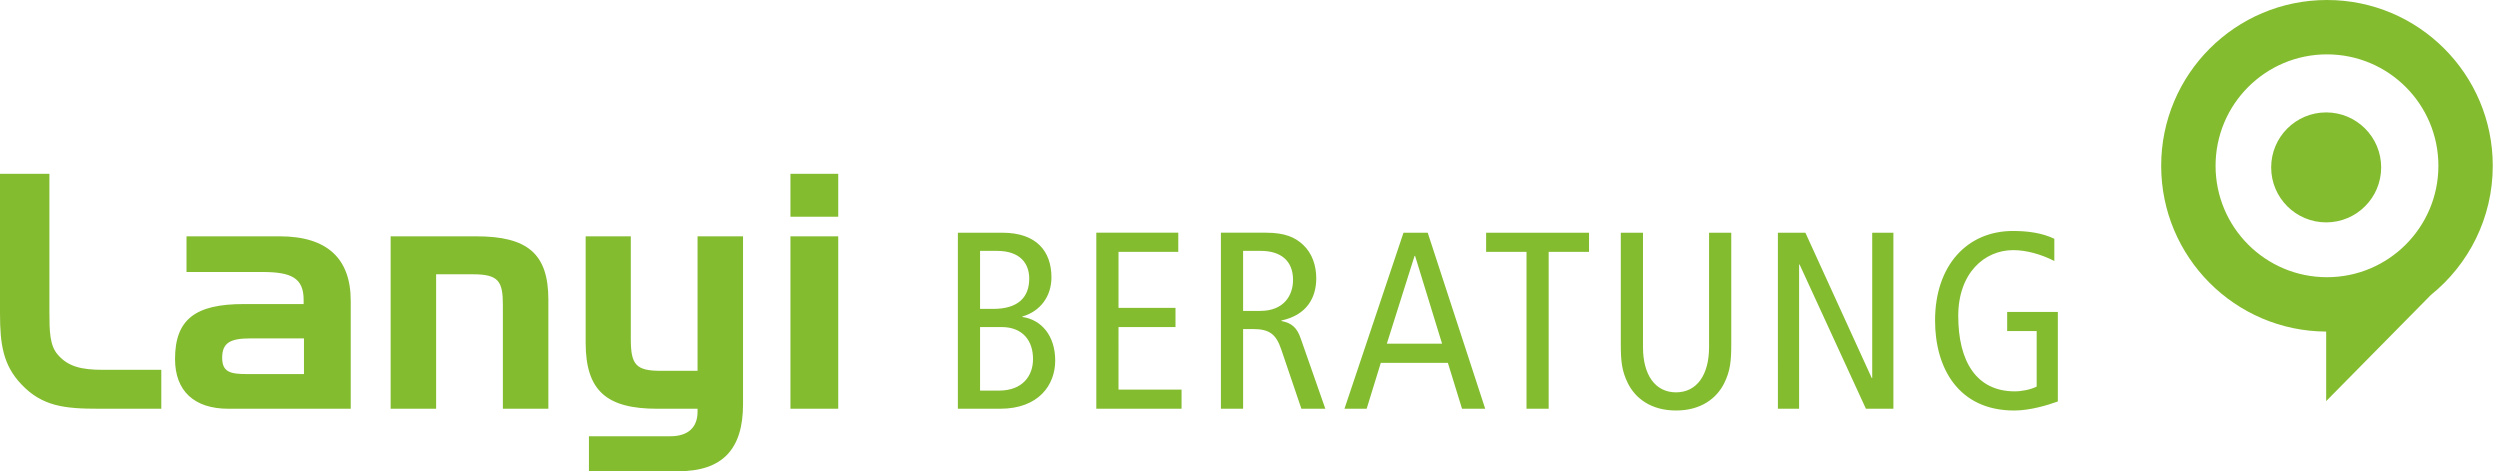 <?xml version="1.0" encoding="utf-8"?>
<!-- Generator: Adobe Illustrator 16.0.0, SVG Export Plug-In . SVG Version: 6.00 Build 0)  -->
<!DOCTYPE svg PUBLIC "-//W3C//DTD SVG 1.1//EN" "http://www.w3.org/Graphics/SVG/1.1/DTD/svg11.dtd">
<svg version="1.1" id="Ebene_1" xmlns:x="http://ns.adobe.com/Extensibility/1.0/" xmlns:i="http://ns.adobe.com/AdobeIllustrator/10.0/" xmlns:graph="http://ns.adobe.com/Graphs/1.0/"
	 xmlns="http://www.w3.org/2000/svg" xmlns:xlink="http://www.w3.org/1999/xlink" xmlns:a="http://ns.adobe.com/AdobeSVGViewerExtensions/3.0/"
	 x="0px" y="0px" width="224.202px" height="42.26px" viewBox="0 0 224.202 42.26" enable-background="new 0 0 224.202 42.26"
	 xml:space="preserve">
<g>
	<path fill="#84BC30" d="M198.694,14.868c0,5.518,4.47,9.992,9.991,9.992c5.516,0,9.992-4.474,9.992-9.992
		c0-5.518-4.477-9.992-9.992-9.992C203.164,4.875,198.694,9.35,198.694,14.868 M193.816,14.868C193.816,6.656,200.472,0,208.686,0
		c8.211,0,14.867,6.656,14.867,14.868c0,4.684-2.167,8.864-5.553,11.587l-9.388,9.517v-6.236
		C200.433,29.696,193.816,23.054,193.816,14.868"/>
	<path fill="#84BC30" d="M203.68,15.013c0-2.724,2.21-4.932,4.933-4.932s4.932,2.208,4.932,4.932c0,2.723-2.209,4.93-4.932,4.93
		S203.68,17.736,203.68,15.013"/>
</g>
<g>
	<path fill="#84BC30" d="M8.861,36.656h5.605v-3.49H9.243c-1.877,0-3.14-0.264-4.079-1.381c-0.704-0.819-0.733-2.082-0.733-3.813
		v-0.822V15.588H0V28.12c0,2.787,0.294,4.636,1.907,6.336C3.785,36.451,5.81,36.656,8.861,36.656 M16.726,21.194v3.199h6.807
		c2.582,0,3.697,0.528,3.697,2.493v0.382h-5.37c-4.313,0-6.163,1.35-6.163,4.93c0,2.848,1.703,4.459,4.783,4.459h10.974v-9.681
		c0-3.816-2.141-5.782-6.367-5.782H16.726z M22.153,33.547c-1.496,0-2.229-0.176-2.229-1.467c0-1.379,0.792-1.731,2.523-1.731h4.813
		v3.198H22.153z M35.033,21.194v15.462h4.079V24.598h3.287c2.318,0,2.699,0.616,2.699,2.758v9.301h4.079v-9.8
		c0-4.107-1.878-5.663-6.456-5.663H35.033z M59.271,33.255c-2.23,0-2.7-0.531-2.7-2.848v-9.213h-4.049v9.539
		c0,4.341,1.907,5.924,6.426,5.924h3.609v0.267c0,1.408-0.851,2.199-2.435,2.199h-7.306v3.138h8.01c3.961,0,5.81-1.962,5.81-6.014
		V21.194h-4.079v12.061H59.271z M75.173,21.194h-4.285v15.462h4.285V21.194z M75.173,15.589h-4.285v3.845h4.285V15.589z
		 M85.902,36.656h3.799c3.438,0,4.931-2.125,4.931-4.318c0-2.217-1.222-3.665-2.94-3.912v-0.045
		c1.583-0.452,2.602-1.787,2.602-3.506c0-2.33-1.334-4.004-4.389-4.004h-4.002V36.656z M87.892,22.499h1.516
		c2.081,0,2.894,1.13,2.894,2.486c0,1.699-1.018,2.717-3.234,2.717h-1.176L87.892,22.499L87.892,22.499z M87.892,29.33h1.923
		c1.923,0,2.828,1.243,2.828,2.872c0,1.491-0.927,2.827-3.054,2.827h-1.696V29.33z M98.319,36.656h7.645v-1.719h-5.655V29.33h5.111
		v-1.721h-5.111v-5.02h5.36v-1.72h-7.351V36.656L98.319,36.656z M109.492,36.656h1.991v-7.146h0.905c1.492,0,2.058,0.497,2.51,1.811
		l1.812,5.335h2.147l-2.218-6.332c-0.315-0.904-0.769-1.356-1.718-1.538v-0.044c2.327-0.498,3.122-2.104,3.122-3.778
		c0-1.154-0.364-2.241-1.177-3.008c-0.724-0.68-1.651-1.087-3.324-1.087h-4.05V36.656L109.492,36.656z M111.481,22.499h1.584
		c1.741,0,2.896,0.836,2.896,2.601c0,1.381-0.815,2.782-2.942,2.782h-1.537V22.499L111.481,22.499z M125.867,20.869l-5.294,15.787
		h1.99l1.268-4.115h6.016l1.268,4.115h2.079l-5.156-15.787H125.867z M124.373,30.821l2.487-7.872h0.046l2.42,7.872H124.373z
		 M136.895,36.656h1.991V22.589h3.619v-1.72h-9.229v1.72h3.622v14.067H136.895z M155.261,20.869h-1.991v10.27
		c0,2.466-1.086,4.047-2.961,4.047c-1.879,0-2.964-1.581-2.964-4.047V20.871h-1.991v9.975c0,1.559,0.092,2.42,0.634,3.525
		c0.655,1.313,2.036,2.443,4.319,2.443s3.664-1.13,4.319-2.443c0.545-1.105,0.635-1.967,0.635-3.525V20.869L155.261,20.869z
		 M159.444,36.656h1.9V23.72h0.045l5.948,12.937h2.465V20.869h-1.901v13.029h-0.042l-5.95-13.029h-2.465V36.656z M184.547,27.972
		h-4.543v1.72h2.646v4.975c-0.521,0.271-1.336,0.43-1.968,0.43c-3.438,0-5.065-2.691-5.065-6.762c0-3.845,2.351-5.903,4.93-5.903
		c1.153,0,2.487,0.361,3.687,0.973v-1.991c-1.086-0.519-2.352-0.7-3.71-0.7c-4.115,0-6.987,3.098-6.987,8.029
		c0,4.274,2.104,8.073,7.101,8.073c1.404,0,2.986-0.473,3.911-0.813V27.972L184.547,27.972z"/>
</g>
</svg>
